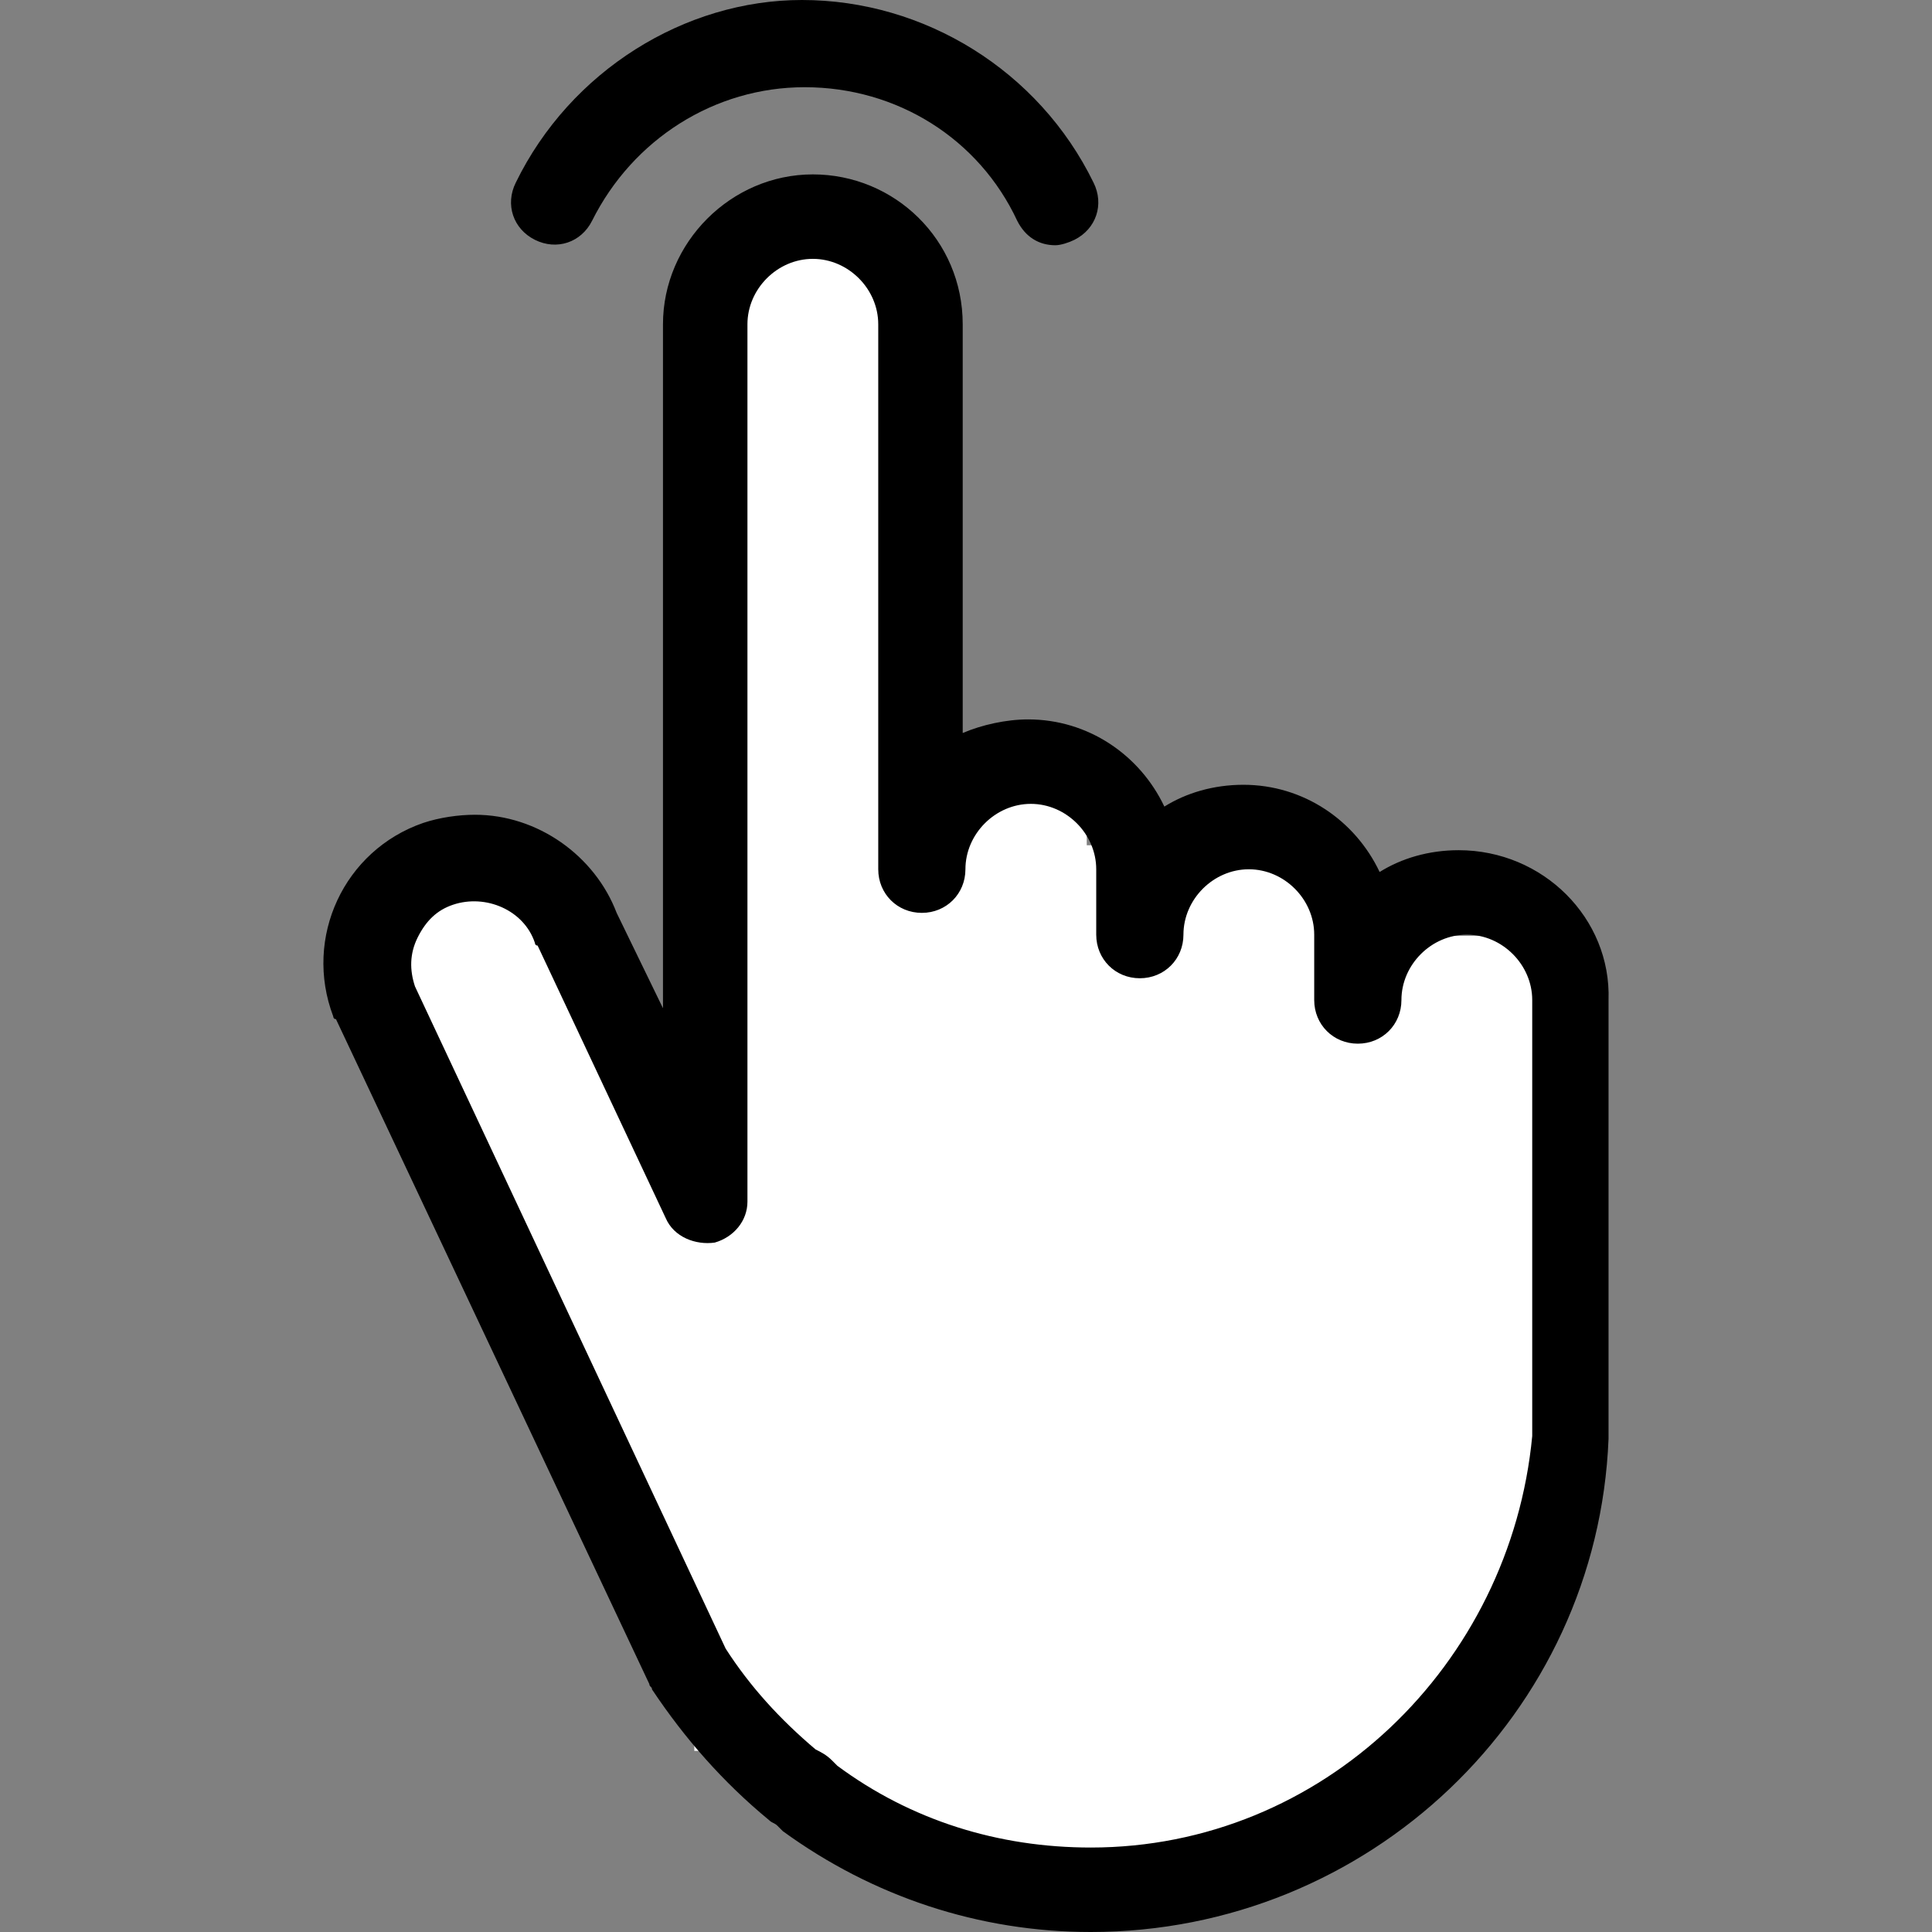 <svg width="64" height="64" viewBox="0 0 64 64" fill="none" xmlns="http://www.w3.org/2000/svg">
<rect x="0" y="0" width="64" height="64" fill="#808080" stroke="none"/>
<rect x="24" y="8" width="6" height="24" fill="white"/>
<rect x="11.774" y="30.247" width="5.634" height="24" transform="rotate(-25.924 11.774 30.247)" fill="white"/>
<rect x="24" y="37" width="6" height="27" transform="rotate(-90 24 37)" fill="white"/>
<rect x="22" y="54" width="19" height="29" transform="rotate(-90 22 54)" fill="white"/>
<rect x="23" y="58" width="14" height="24" transform="rotate(-90 23 58)" fill="white"/>
<rect x="30" y="62" width="7.61" height="13.107" transform="rotate(-127.342 30 62)" fill="white"/>
<rect x="39.616" y="63" width="7.61" height="13.107" transform="rotate(-127.342 39.616 63)" fill="white"/>
<rect x="28" y="60.477" width="7.61" height="13.107" transform="rotate(-79.302 28 60.477)" fill="white"/>
<rect x="25" y="34" width="6" height="19" transform="rotate(-90 25 34)" fill="white"/>
<rect x="30" y="31" width="6" height="6" transform="rotate(-90 30 31)" fill="white"/>
<path d="M48.32 28.164C47.327 28.164 46.424 28.434 45.702 28.886C44.89 27.171 43.175 25.997 41.189 25.997C40.196 25.997 39.293 26.268 38.571 26.719C37.758 25.004 36.043 23.831 34.057 23.831C33.335 23.831 32.523 24.011 31.891 24.282V10.742C31.891 7.944 29.634 5.777 26.926 5.777C24.218 5.777 21.962 8.034 21.962 10.742V33.399L20.427 30.24C19.705 28.344 17.809 26.99 15.733 26.99C15.191 26.99 14.559 27.08 14.018 27.261C11.4 28.164 10.046 31.052 11.039 33.67C11.039 33.67 11.039 33.76 11.129 33.76L21.51 55.786C21.51 55.876 21.6 55.876 21.6 55.966C22.684 57.591 23.947 59.035 25.482 60.299C25.572 60.389 25.663 60.389 25.753 60.48C25.843 60.57 25.843 60.57 25.933 60.66C28.912 62.827 32.433 64 36.134 64C45.341 64 52.923 56.779 53.285 47.661V33.128C53.375 30.42 51.118 28.164 48.32 28.164ZM36.134 61.202C33.064 61.202 30.176 60.299 27.739 58.494L27.558 58.313C27.378 58.133 27.197 58.042 27.017 57.952C25.843 56.959 24.85 55.876 24.038 54.612L13.747 32.677C13.567 32.135 13.567 31.594 13.837 31.052C14.108 30.511 14.469 30.149 15.011 29.969C16.094 29.608 17.358 30.149 17.719 31.233C17.719 31.233 17.719 31.323 17.809 31.323L22.052 40.35C22.323 40.982 23.045 41.252 23.677 41.162C24.308 40.982 24.76 40.44 24.76 39.808V10.742C24.76 9.568 25.753 8.575 26.926 8.575C28.1 8.575 29.093 9.568 29.093 10.742V28.796C29.093 29.608 29.724 30.24 30.537 30.24C31.349 30.24 31.981 29.608 31.981 28.796C31.981 27.622 32.974 26.629 34.148 26.629C35.321 26.629 36.314 27.622 36.314 28.796V30.962C36.314 31.774 36.946 32.406 37.758 32.406C38.571 32.406 39.203 31.774 39.203 30.962C39.203 29.788 40.196 28.796 41.369 28.796C42.543 28.796 43.535 29.788 43.535 30.962V33.128C43.535 33.941 44.167 34.573 44.98 34.573C45.792 34.573 46.424 33.941 46.424 33.128C46.424 31.955 47.417 30.962 48.591 30.962C49.764 30.962 50.757 31.955 50.757 33.128V47.571C50.035 55.154 43.806 61.202 36.134 61.202ZM17.087 6.048C16.726 6.77 16.997 7.583 17.719 7.944C18.441 8.305 19.253 8.034 19.614 7.312C20.968 4.604 23.677 2.889 26.655 2.889C29.724 2.889 32.433 4.604 33.696 7.312C33.967 7.853 34.419 8.124 34.96 8.124C35.141 8.124 35.411 8.034 35.592 7.944C36.314 7.583 36.585 6.77 36.224 6.048C34.419 2.347 30.627 0 26.565 0C22.684 1.33333e-06 18.892 2.347 17.087 6.048Z" fill="black"/>
</svg>
